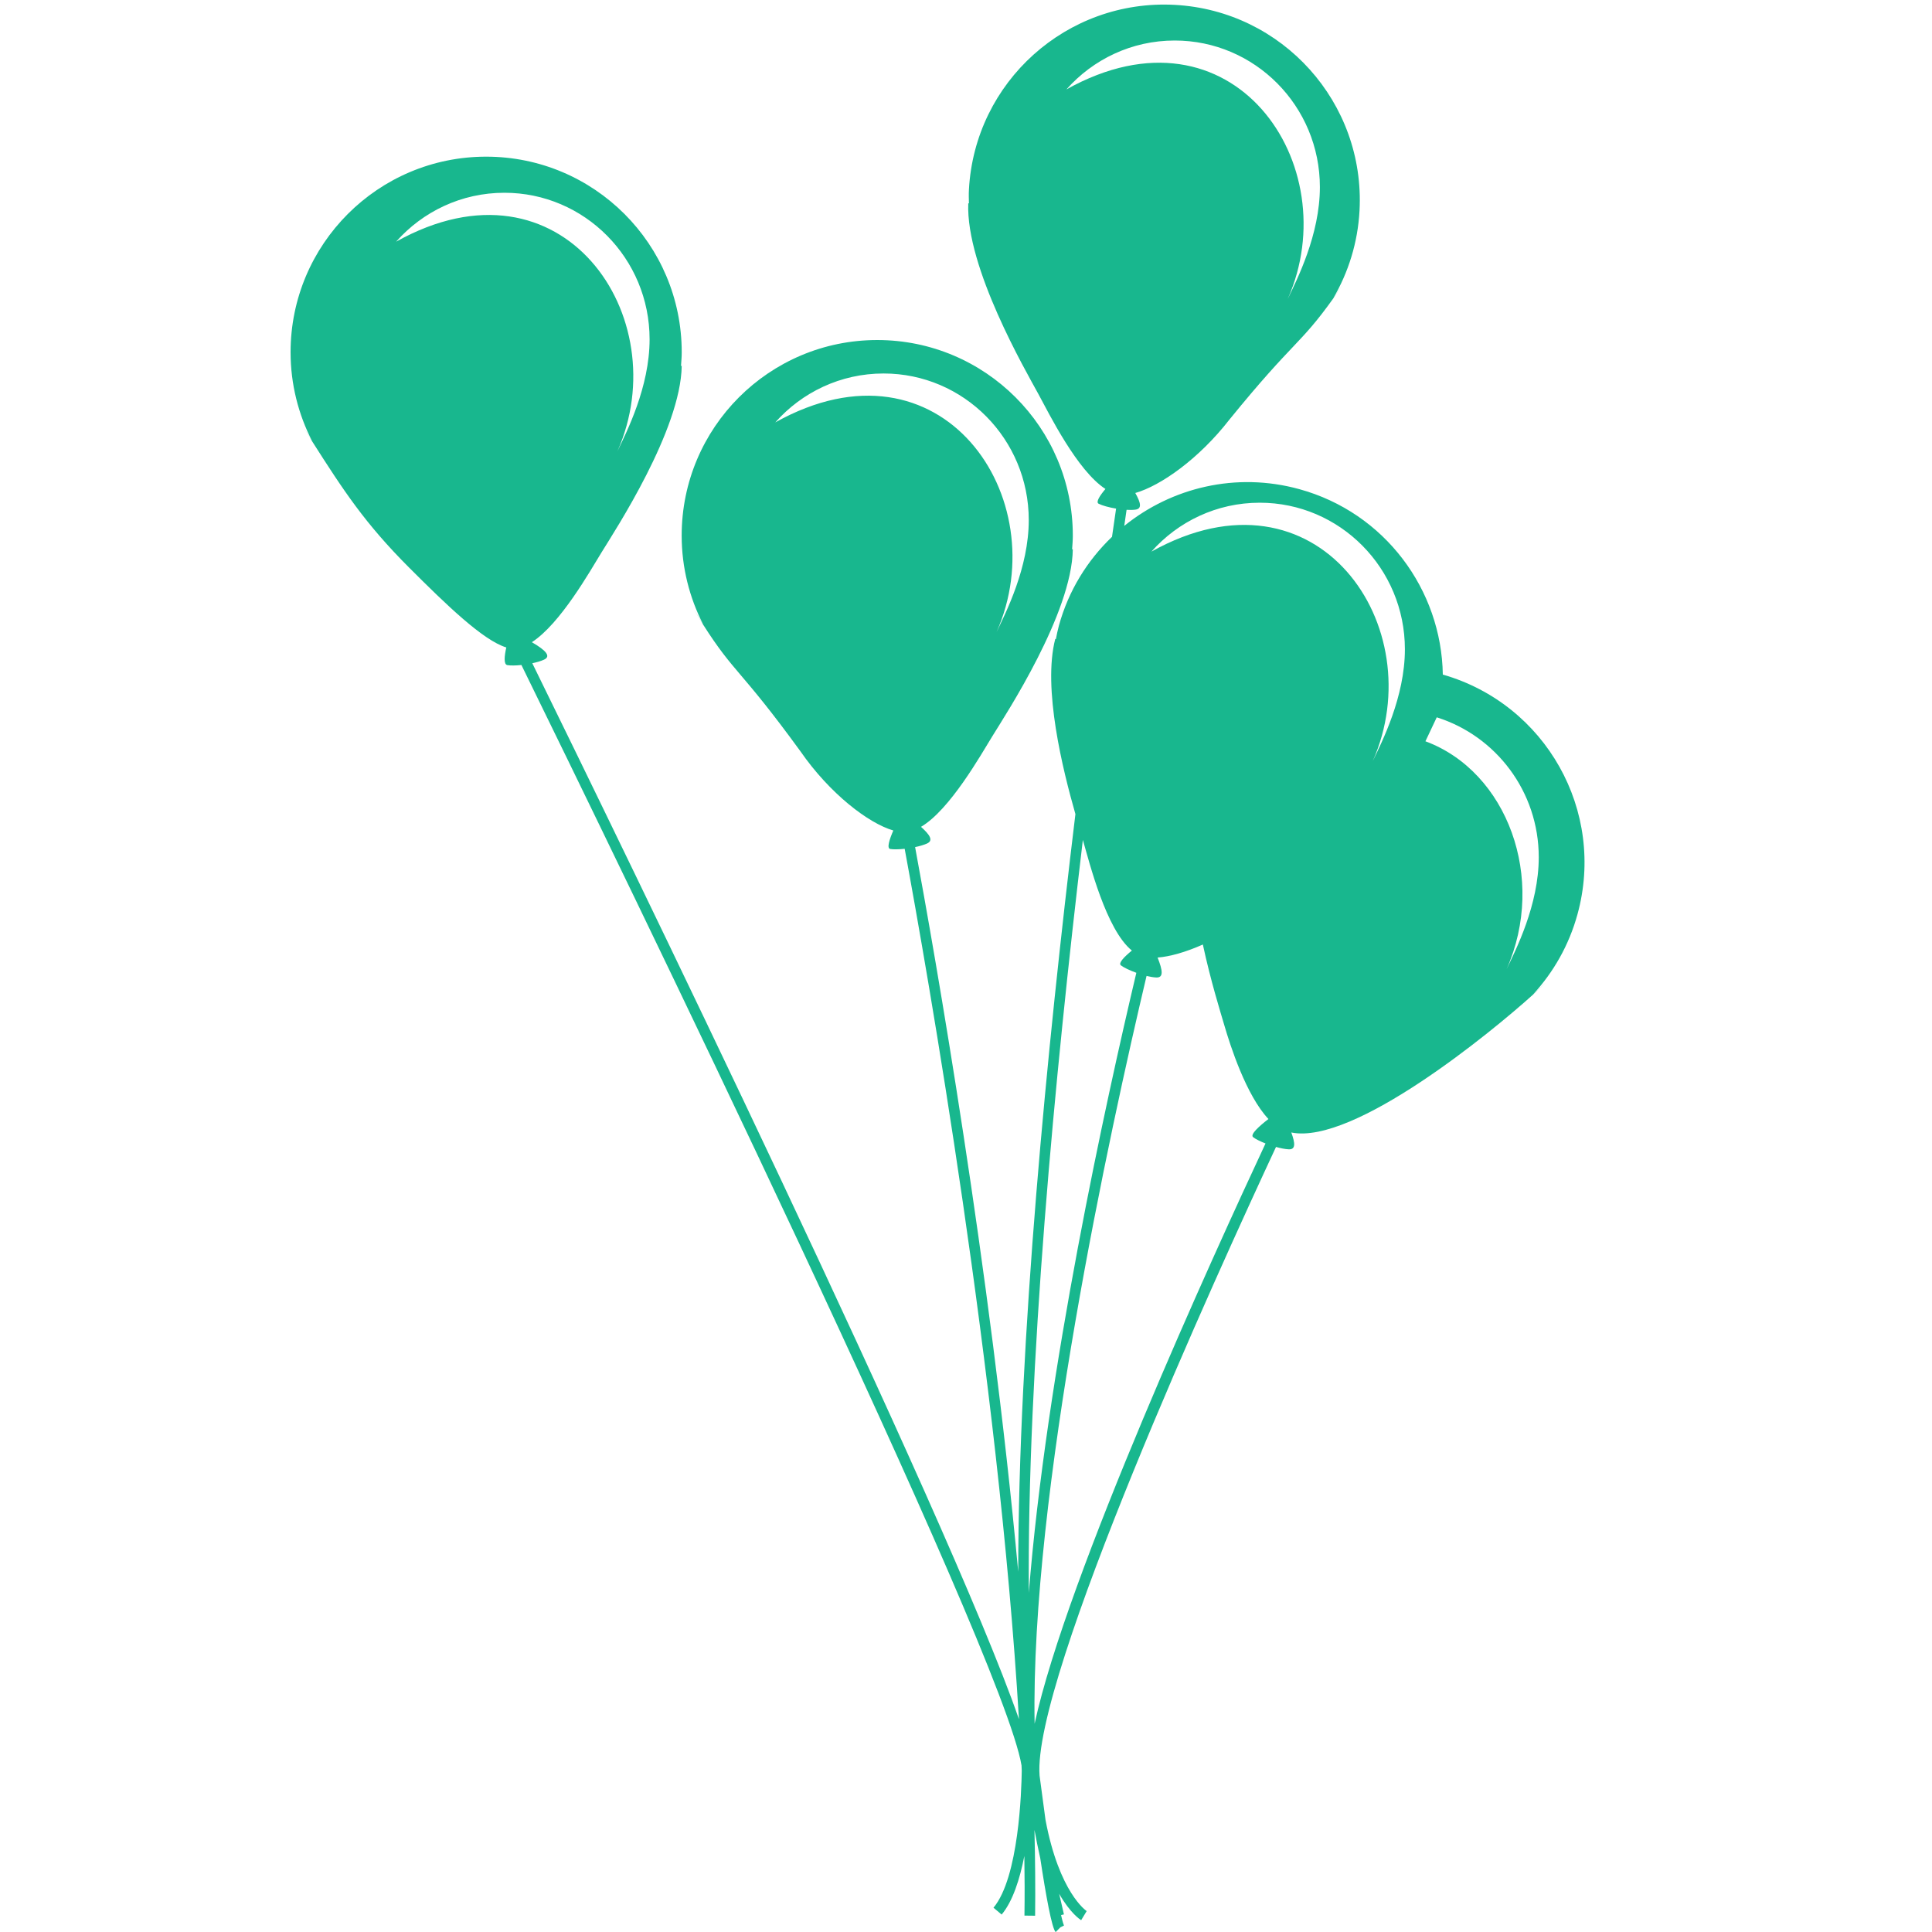 <?xml version="1.0" encoding="UTF-8"?>
<svg xmlns="http://www.w3.org/2000/svg" id="Layer_3" viewBox="0 0 350 350">
  <path d="m261.38,122.21c-.24-15.34-10.47-29.33-26.01-33.6-11.45-3.15-23.12-.28-31.7,6.66.15-1.01.29-1.97.42-2.91.58.03,1.12.03,1.58-.03,1.24-.15,1.01-1.22,0-3.02,4.6-1.31,11.54-6.19,17.07-13.32,11.78-14.48,12.62-13.29,18.82-21.96,3.82-5.6-.02,0-.02,0,2.73-4.7,4.44-10.07,4.75-15.87,1.05-19.54-13.94-36.23-33.48-37.28-19.54-1.05-36.23,13.94-37.28,33.48-.05.84-.02,1.66,0,2.49l-.12-.03c-.46,11.64,10.44,30.4,12.68,34.52,1.98,3.64,7.05,13.92,12.17,17.24-1.02,1.21-1.78,2.38-1.24,2.67.63.33,1.86.67,3.17.89-.23,1.61-.48,3.31-.74,5.11-4.46,4.27-7.88,9.73-9.63,16.12-.22.81-.38,1.62-.54,2.43l-.11-.06c-2.32,8.93,1.36,23.73,3.65,31.74-5.13,42.36-10.34,95.59-10.36,137.26-5.09-55.16-15.09-111.88-18.68-131.28.81-.17,1.58-.39,2.16-.65,1.18-.54.55-1.54-1.09-3.02,5.26-3.11,10.82-13.01,12.98-16.51,2.46-4,14.35-22.15,14.52-33.79l-.13.03c.06-.82.13-1.65.13-2.49,0-19.57-15.86-35.43-35.43-35.43s-35.43,15.86-35.43,35.43c0,5.8,1.42,11.27,3.9,16.1,0,0-3.54-5.79-.03,0,5.73,8.99,6.63,7.85,17.62,22.94,5.33,7.7,12.32,13.06,16.85,14.38-.7,1.62-1.22,3.23-.56,3.35.58.1,1.55.08,2.62-.03,4.15,22.47,17,95.42,20.7,157.67-12.95-37.25-72.46-159.28-88.16-191.29.8-.17,1.55-.38,2.13-.65,1.29-.59.39-1.66-2.21-3.16,5.16-3.33,10.52-12.85,12.63-16.28,2.46-4,14.35-22.15,14.52-33.79l-.13.03c.06-.82.13-1.65.13-2.49,0-19.57-15.86-35.43-35.43-35.43s-35.43,15.86-35.43,35.43c0,5.8,1.42,11.27,3.9,16.1,0,0-3.54-5.79-.02,0,5.73,8.99,9.58,14.9,17.62,22.94,6.77,6.77,13.38,13.16,17.58,14.44-.34,1.51-.51,3.07.18,3.2.57.1,1.52.09,2.56-.02,16.51,33.68,87.21,178.75,90.6,199.36.02.33.03.66.04.99-.05,3.53-.52,19.28-5.12,24.78l1.48,1.24c2.01-2.4,3.29-6.42,4.11-10.61.06,3.68.07,7.29.02,10.8l1.93.02c.06-5.01.01-10.21-.12-15.54.04.2.08.4.12.59.15.89.5,2.59.93,4.53,1.03,6.79,2.1,12.69,2.79,13.38l.86-.86.65-.32c-.04-.09-.21-.48-.53-1.9l.52-.12s-.38-1.61-.86-3.73c2.02,3.54,3.83,4.69,3.98,4.78l1-1.65c-.06-.04-4.97-3.3-7.46-16.53-.33-2.36-.68-5.01-1.07-7.99-1.41-17.43,32.46-91.66,42.83-113.91.83.23,1.64.4,2.3.43,1.26.06,1.2-1.06.47-3.05,11.32,2.3,36.31-18.21,43.83-25.01,4.92-4.66-.02-.01-.02-.01,3.67-4,6.49-8.89,8.03-14.49,5.16-18.73-5.73-38.06-24.34-43.43Zm-120.93-45.69c4.82-5.44,11.82-8.86,19.62-8.86,14.53,0,26.3,11.89,26.3,26.55,0,8.66-4.17,16.8-5.83,20.28,10.76-24.25-9.96-54.79-40.09-37.97Zm-68.69-32.74c4.82-5.44,11.82-8.86,19.62-8.86,14.53,0,26.3,11.89,26.3,26.55,0,8.66-4.17,16.8-5.83,20.28,10.76-24.25-9.96-54.79-40.09-37.97Zm121.43-27.58c4.82-5.44,11.82-8.86,19.62-8.86,14.53,0,26.3,11.89,26.3,26.55,0,8.66-4.17,16.8-5.83,20.28,10.76-24.25-9.96-54.79-40.09-37.97Zm-6.81,272.48c-.32-40.67,4.68-93.6,9.79-136.52,0,0,0,0,0,0,1.22,4.18,4.2,16.25,8.88,20.04-1.35,1.11-2.51,2.27-1.99,2.68.53.41,1.61.92,2.8,1.35-5.51,23.26-16.31,72.42-19.49,112.44Zm40.64-82.67c.45.35,1.28.76,2.24,1.14-9.24,19.78-36.03,78.38-41.83,105.12-.74-41.52,13.62-107.33,20.28-135.47.63.15,1.23.26,1.75.28,1.38.07,1.17-1.29.25-3.61,2.23-.17,5.09-.98,8.2-2.36,1.43,6.65,3.24,12.4,3.86,14.53,1.1,3.78,3.97,12.76,8.02,17.08-1.62,1.25-3.39,2.81-2.77,3.29Zm21.66-68.11c10.76-24.25-9.96-54.79-40.09-37.97,4.82-5.44,11.82-8.86,19.62-8.86,14.53,0,26.3,11.89,26.3,26.55,0,8.66-4.17,16.8-5.83,20.28Zm24.25,37.68c7.3-16.46.1-35.81-14.7-41.29l2.05-4.34c10.71,3.36,18.48,13.44,18.48,25.35,0,8.66-4.17,16.8-5.83,20.28Z" fill="#18b78e"></path>
</svg>
